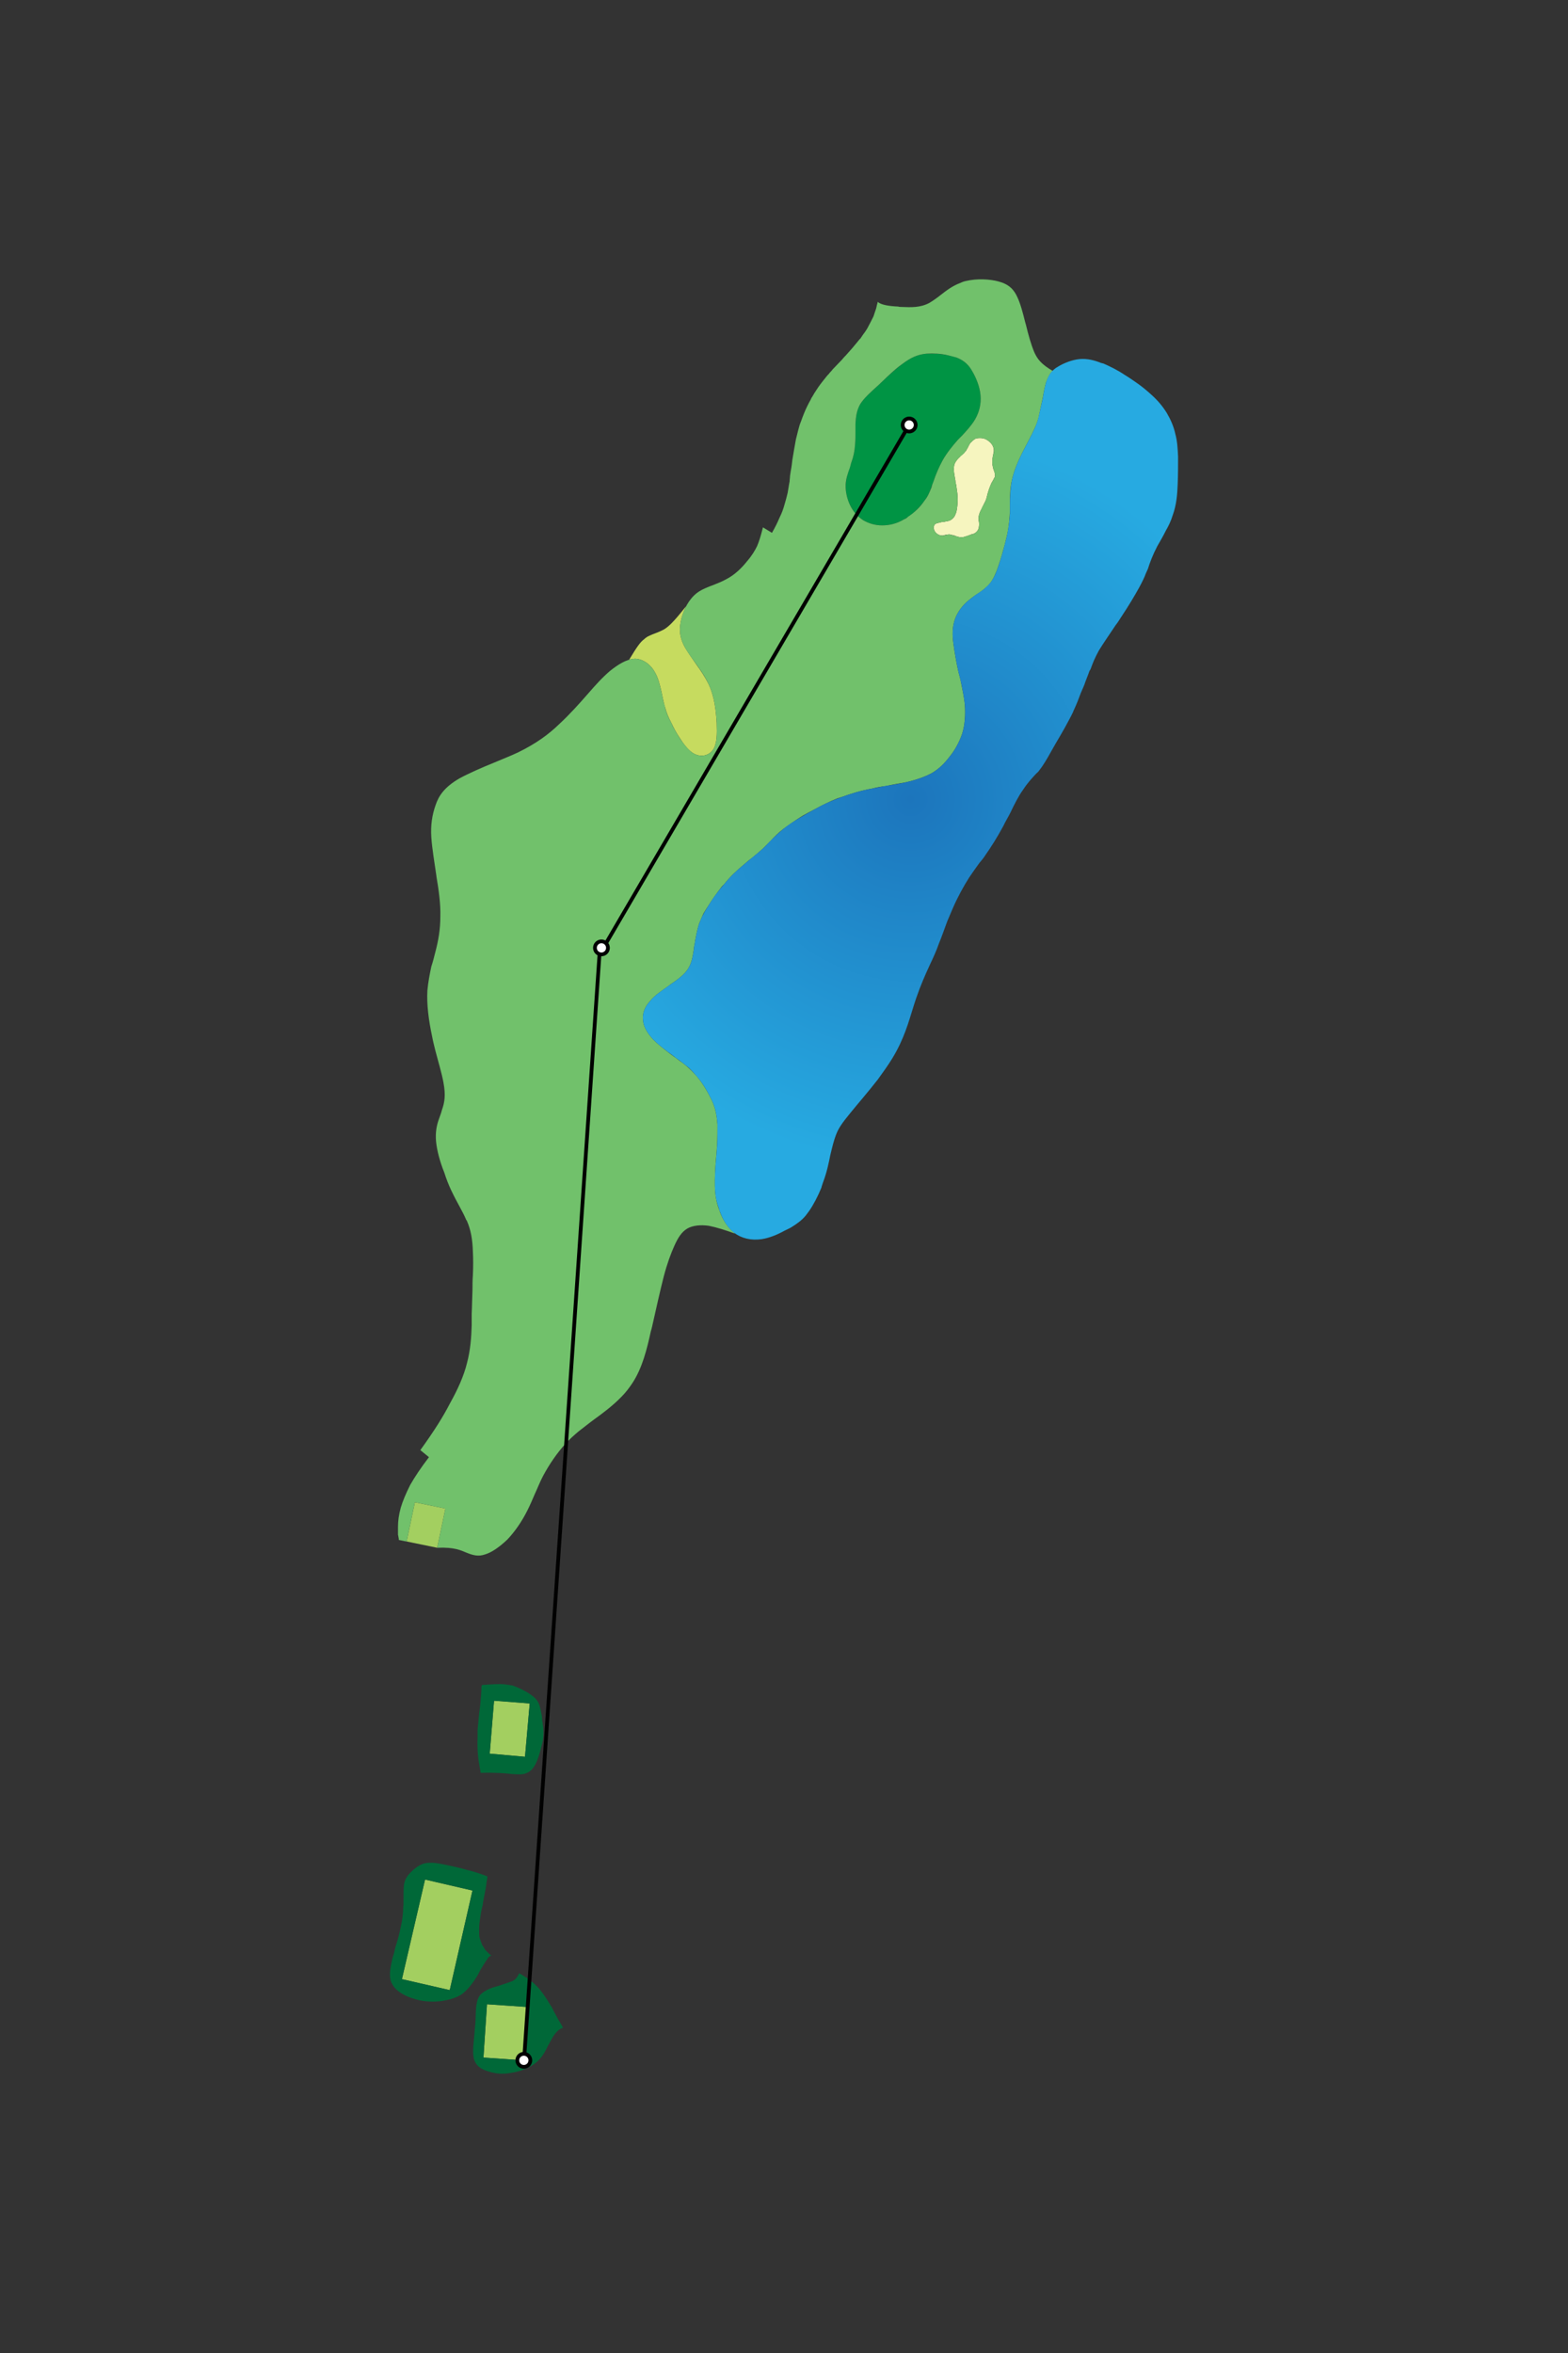 <?xml version="1.0" encoding="UTF-8"?>
<svg id="Layer_1" data-name="Layer 1" xmlns="http://www.w3.org/2000/svg" xmlns:xlink="http://www.w3.org/1999/xlink" viewBox="0 0 400 600">
  <rect x="0" y="0" width="400" height="600" fill="#333333" stroke="none"/>
  <defs>
    <style>
      .cls-1 {
        fill: #009444;
      }

      .cls-1, .cls-2, .cls-3, .cls-4, .cls-5, .cls-6, .cls-7 {
        fill-rule: evenodd;
      }

      .cls-8 {
        fill: #fff;
      }

      .cls-8, .cls-9 {
        stroke: #010101;
        stroke-linejoin: round;
        stroke-width: .96px;
      }

      .cls-9 {
        fill: none;
      }

      .cls-2 {
        fill: #006838;
      }

      .cls-3 {
        fill: #a3cf60;
      }

      .cls-4 {
        fill: #71c16b;
      }

      .cls-5 {
        fill: url(#radial-gradient);
      }

      .cls-6 {
        fill: #f6f5bf;
      }

      .cls-7 {
        fill: #c6db5f;
      }
    </style>
    <radialGradient id="radial-gradient" cx="252.94" cy="304.73" fx="252.94" fy="304.73" r="92.92" gradientTransform="translate(-72.48 456.75) rotate(-90)" gradientUnits="userSpaceOnUse">
      <stop offset="0" stop-color="#1c75bc"/>
      <stop offset="1" stop-color="#27aae1"/>
    </radialGradient>
  </defs>
  <polyline class="cls-3" points="123.33 524.67 124.23 511.07 134.43 511.77 133.53 525.37"/>
  <polyline class="cls-3" points="102.53 504.67 108.43 479.27 120.53 482.07 114.73 507.47"/>
  <polyline class="cls-3" points="124.93 447.17 126.03 433.67 135.13 434.37 133.93 447.97"/>
  <polyline class="cls-3" points="103.73 393.07 105.83 383.07 113.63 384.67 111.53 394.67"/>
  <path class="cls-1" d="M218.13,113.37c-.1,1.6-.4,3.1-1,4.7-.2.7-.5,1.4-.7,2.2-.3,1-.6,2.1-.7,3.2-.1,1.9.4,3.9,1.2,5.5.8,1.6,1.9,2.8,3.3,3.7,1.4.8,3,1.3,4.8,1.3s3.7-.4,5.7-1.6c1.6-.9,3.2-2.3,4.4-3.8.3-.3.5-.6.7-.9,1-1.3,1.5-2.6,1.9-3.9.2-.3.3-.7.4-1,.6-1.8,1.4-3.7,2.4-5.5,1.1-1.9,2.4-3.5,3.9-5.2.3-.3.7-.7,1-1,1.2-1.3,2.4-2.6,3.3-4.1,1.1-1.9,1.6-4,1.4-6.2-.2-2.2-1.1-4.4-2.1-6.1-.9-1.6-2-2.7-4-3.5-1.5-.5-3.5-.9-5.5-1h-2.1c-2.4.2-4.2,1.1-6.2,2.6-1.3,1-2.7,2.2-4.1,3.5-.7.6-1.3,1.3-2,1.9-2,1.8-3.7,3.3-4.7,4.9-.9,1.6-1.1,3.2-1.2,5v2c0,1.1,0,2.2-.1,3.3"/>
  <path class="cls-7" d="M175.03,154.57c-3.4,4.3-4.5,5.2-5.6,5.9-1.1.6-2.2,1-3,1.3-.5.2-.9.4-1.3.6-.3.2-.6.4-.9.7-.8.6-1.6,1.6-3.7,5.1.5-.1.9-.1,1.4-.2,2,0,4,1.4,5.1,3.4.9,1.5,1.3,3.3,1.7,5,.1.6.3,1.3.4,1.9.2.8.3,1.5.6,2.3.3,1.2.8,2.4,1.6,3.9.5,1.1,1.2,2.4,2,3.6,1,1.6,2.1,3,3.2,3.8,2,1.4,4.2.9,5.3-.6s1.1-4,1-7c-.2-3-.5-6.5-2.1-9.9-.8-1.6-1.9-3.3-3-4.8-1.1-1.6-2.2-3.1-3-4.5-1.5-2.7-1.5-4.9-.9-7.3.3-1.1.7-2.2,1.2-3.2"/>
  <path class="cls-6" d="M246.83,114.27c-.1.1-.2.2-.2.3-.1.3-.3.5-.5.7-.3.4-.7.7-1.2,1.1v.1c-.5.4-.9.9-1.2,1.4s-.4,1-.4,1.8.2,1.8.4,2.9c0,.4.1.8.2,1.1.1.8.2,1.5.3,2.2.1,1.1.1,2.1,0,3-.1.9-.2,1.7-.5,2.3-.2.6-.6,1-1,1.3s-.8.4-1.5.5c-.2.1-.5.1-.8.1-.4.1-.8.2-1.2.3-.5.1-.8.3-.9.6-.2.3-.2.8,0,1.2.1.4.5.8.8,1,.4.3.9.4,1.4.4.2-.1.5-.1.7-.2.3,0,.6-.1,1-.1.4.1.9.2,1.3.3.2.1.4.2.5.2.6.2,1.1.3,1.7.2.3-.1.6-.2,1-.3.3-.1.5-.2.8-.3.2-.1.5-.2.7-.2.2-.1.5-.2.7-.4.4-.3.8-.9.8-1.6.1-.4,0-.8,0-1.1-.1-.3-.1-.6-.1-.9,0-.7.2-1.3.6-2.1.2-.3.4-.8.6-1.2.2-.4.4-.8.6-1.2.3-.7.4-1.5.6-2.1.2-.7.4-1.2.6-1.7q0-.1.1-.2c0-.1.1-.3.2-.5.2-.4.5-.8.6-1.1.2-.3.3-.5.3-.7v-.2c0-.3-.1-.8-.3-1.2v-.1c0-.1-.1-.2-.1-.2-.1-.4-.2-.8-.3-1.4,0-.5,0-1.1.1-1.6,0-.2.1-.4.1-.6.1-.3.1-.7.2-1,0-.3,0-.6-.1-.9-.1-.5-.5-1.1-1-1.5,0-.1-.1-.1-.1-.1-.5-.4-1-.7-1.6-.8-.6-.1-1.3-.1-1.9.1-.5.3-.9.7-1.3,1.1-.3.4-.5.9-.7,1.3"/>
  <path class="cls-4" d="M246.83,114.27c.2-.4.4-.9.7-1.3.4-.4.8-.8,1.3-1.1.6-.2,1.3-.2,1.9-.1.6.1,1.1.4,1.6.8.4.3.8.8,1,1.3.1.1.1.2.1.3.2.5.1,1,0,1.6-.1.1-.1.2-.1.3-.1.4-.1.8-.2,1.1v1.1c.1.6.2,1,.3,1.4l.1.2c0,.1.1.2.1.4.1.3.2.6.2.9,0,.2,0,.4-.1.6,0,.1-.1.2-.2.3-.1.3-.4.8-.7,1.3,0,.1-.1.2-.1.3-.3.6-.5,1.1-.6,1.7-.1,0-.1.1-.1.2-.2.6-.3,1.4-.6,2.1-.2.5-.4.9-.7,1.3-.2.4-.4.8-.5,1.1-.4.8-.6,1.4-.6,2.1,0,.3,0,.6.1.9,0,.3.1.7,0,1.1,0,.7-.4,1.3-.8,1.6-.3.3-.6.4-1,.5-.1,0-.3,0-.4.1-.3.1-.5.2-.8.3-.4.1-.7.2-1,.3-.6.1-1.1,0-1.7-.2-.2-.1-.4-.1-.7-.2-.4-.1-.7-.2-1.1-.3-.4,0-.8.1-1.1.2-.2,0-.4.1-.6.1-.5,0-1-.1-1.4-.4-.3-.2-.7-.6-.8-1-.2-.4-.2-.9,0-1.2.1-.3.4-.5.9-.6.4-.1.8-.2,1.2-.3.3,0,.6,0,.8-.1.7-.1,1.1-.2,1.5-.5.4-.3.8-.7,1-1.3.3-.6.4-1.4.5-2.3.1-.9.1-1.9,0-3-.1-.7-.2-1.5-.3-2.2-.1-.4-.2-.7-.2-1.1-.2-1.1-.4-2.1-.4-2.9s.1-1.3.4-1.8c.3-.5.7-1,1.2-1.4.3-.3.7-.6,1-.9.1-.1.2-.2.2-.3.2-.2.4-.5.5-.7.1-.1.1-.2.2-.3M218.13,113.37c.1-1.1.1-2.2.1-3.3v-2c.1-1.8.3-3.4,1.2-5,1-1.6,2.7-3.1,4.7-4.9.7-.7,1.5-1.4,2.2-2.1,1.3-1.2,2.6-2.4,3.9-3.3,2-1.5,3.8-2.4,6.2-2.6,1.7-.1,3.6,0,5.3.4.8.2,1.6.4,2.3.6,2,.8,3.1,1.9,4,3.5,1,1.7,1.9,3.9,2.1,6.1s-.3,4.3-1.4,6.2c-.9,1.5-2.1,2.8-3.3,4.1-.4.4-.7.7-1,1-1.5,1.7-2.8,3.3-3.9,5.2-1,1.8-1.8,3.7-2.4,5.5-.2.5-.4,1-.5,1.5-.5,1.2-.9,2.3-1.8,3.4-1,1.5-2.5,3-4.2,4.1-.3.3-.6.5-.9.6-2,1.2-3.9,1.6-5.7,1.6s-3.4-.5-4.8-1.3c-1.4-.9-2.5-2.1-3.3-3.7-.8-1.6-1.3-3.6-1.2-5.5.1-1.5.6-2.9,1.1-4.3.1-.4.2-.7.3-1.1.6-1.6.9-3.1,1-4.7M196.93,135.87l-2.3-1.4c-.6,2.4-1,3.6-1.5,4.8-.6,1.2-1.3,2.4-2.6,3.9-1.2,1.5-3,3.4-5.4,4.6-.9.5-1.9.9-2.9,1.3-1.6.6-3.2,1.2-4.4,2.1-2.1,1.6-3.4,4.2-4,6.6s-.6,4.6.9,7.3c.8,1.5,2.1,3.2,3.4,5,1,1.4,1.9,2.8,2.6,4.3,1.6,3.4,1.9,6.9,2.1,9.9.1,3,.1,5.5-1,7s-3.3,2-5.3.6c-1.4-1.1-2.8-3-3.9-4.9-.5-.9-1-1.7-1.3-2.5-1-1.8-1.5-3.2-1.8-4.7-.2-.5-.3-1-.4-1.5-.2-1-.4-2-.7-3.1-.3-1.3-.7-2.6-1.4-3.8-1.1-2-3.1-3.4-5.1-3.4-2.1.1-4.3,1.5-6.3,3.1-2,1.7-3.7,3.6-5.7,5.9-2.1,2.4-4.5,5.1-7.3,7.7-2.7,2.6-5.8,4.9-10.5,7.2-1.9.9-4,1.7-6.1,2.6-3.2,1.3-6.4,2.7-8.8,4-3.8,2.2-5.3,4.4-6.1,6.8-.9,2.5-1.3,5.2-1.1,8.2.2,3,.8,6.4,1.3,9.9v.1c.6,3.5,1.1,7.1,1,10.3,0,3.2-.5,6.1-1.3,9.1-.3,1.2-.6,2.4-1,3.6-.4,1.9-.8,3.9-1,6.1-.2,3.5.3,7.5,1.2,11.7.2,1.1.5,2.3.8,3.5.8,3.1,1.7,6,2.1,8.3.6,3.2.3,5-.4,7-.2.8-.5,1.5-.8,2.4-.5,1.4-.9,3.2-.7,5.5.2,2.3,1,5.3,2.1,8,.5,1.6,1.1,3.1,1.7,4.4,1.6,3.4,3,5.5,3.9,7.7.1.1.2.2.2.3,1,2.3,1.4,4.7,1.5,7.7.1,1.9.1,4,0,6.1-.1,1.3-.1,2.6-.1,3.8-.1,2.1-.1,4.1-.2,6v3c-.1,3-.3,6.2-1.2,9.6-.8,3.3-2.4,6.8-4.3,10.2-1.8,3.5-4,7-7.6,12l2.2,1.8c-2,2.6-3.6,5-4.8,7.1-1.1,2.2-1.9,4.1-2.4,5.8-.5,1.8-.7,3.4-.7,4.8v2.1c.1.3.1.6.2,1v.3c.5.1.9.2,1.4.3.2,0,.4.1.6.1l2.1-10,7.8,1.6-2.1,10c4.5-.2,6.1.7,7.6,1.3,1.5.6,2.9,1,4.6.4,1.7-.5,3.7-1.9,5.7-3.8,1.9-2,3.7-4.6,5.1-7.4.7-1.4,1.3-2.8,1.9-4.2.7-1.5,1.3-3.1,2.1-4.6,1.6-3,3.6-5.9,5.7-8.2,1.1-1.2,2.2-2.2,3.4-3.2,1.2-.9,2.4-1.9,3.9-3,2.2-1.6,4.8-3.5,7.1-5.9,1-1,1.9-2.2,2.7-3.4,2.5-3.8,3.7-8.6,4.7-13.2.1-.3.2-.7.3-1.1,1.1-4.9,2.1-9.4,3-12.9.9-3.4,1.8-5.8,2.7-7.8.9-2,1.8-3.5,3.3-4.4,1.4-.8,3.4-1,5.5-.7,2,.4,4.2,1.1,6.7,2q-.1-.1-.2-.2c-1.8-1.4-3-3.5-3.7-5.4v-.1c-.8-1.9-1-3.3-1.2-5v-.1c-.1-1.7-.1-3.6.1-6.6.1-1.5.3-3.4.4-5.2.1-1.8.1-3.7.1-5.2-.2-3.1-.8-5.1-1.9-7.1-1-2-2.3-4-3.6-5.5-.1-.1-.2-.2-.3-.3-1-1.1-2.1-2.1-3.3-3-.5-.3-1-.7-1.5-1.1-.9-.6-1.8-1.3-2.8-2.1-1-.8-2-1.6-2.9-2.5-1.6-1.7-2.6-3.4-2.7-5.1-.2-1.7.5-3.4,1.8-4.8,1.2-1.5,3.1-2.7,4.9-4l.1-.1c1.9-1.3,3.8-2.6,4.8-4.3.9-1.5,1.1-3.2,1.4-5,0-.2,0-.5.1-.7.3-2,.7-4,1.2-5.6.4-.9.7-1.7,1.1-2.6.4-.6.7-1.2,1.2-1.9.9-1.5,2.2-3.3,3.5-5,.2-.2.4-.4.6-.6,1.5-1.9,3.2-3.5,4.9-4.9.8-.7,1.5-1.3,2.2-1.8,1-.8,1.9-1.6,2.8-2.4.7-.7,1.3-1.3,2-2,.9-1,1.9-2,3.2-3,1.5-1.1,3.2-2.3,5-3.4.9-.5,1.8-1,2.6-1.4,2.2-1.2,4.2-2.2,6.2-3,.3-.1.7-.2,1-.3,2.4-.9,5.1-1.7,7.9-2.2,1.1-.3,2.2-.5,3.3-.6,1.8-.4,3.6-.7,5.3-1,2.6-.6,4.9-1.4,6.7-2.4,1.8-1.1,3.1-2.4,4.4-4.1,1.3-1.6,2.4-3.5,3.2-5.8.7-2.2.9-4.8.7-7.5-.2-2.1-.7-4.2-1.1-6.3-.2-.7-.3-1.3-.5-1.9-.6-2.7-1-5.1-1.3-7.3-.3-2.1-.3-3.9.2-5.7s1.6-3.5,3.1-4.9c.8-.7,1.7-1.4,2.6-2,.8-.5,1.5-1,2.1-1.5,1.2-1,2-2,2.8-4,.1-.2.2-.4.3-.7.5-1.4,1.1-3.2,1.6-5.1.4-1.3.7-2.7,1-3.9.5-2.4.6-4.2.7-6v-.9c0-1.4,0-2.8.1-4.3.1-.9.2-1.8.4-2.7.5-2.3,1.5-4.7,2.6-6.9,1.1-2.2,2.3-4.3,3.1-6.1.5-1,.8-1.9,1.1-2.9.2-.8.3-1.5.5-2.4.2-.9.4-1.8.6-2.8.2-1.3.5-2.7.8-3.8.5-1.3.9-2.2,1.7-3-2.9-1.7-3.9-3-4.7-4.8-.8-1.9-1.5-4.4-2.1-6.9l-.2-.7c-.6-2.4-1.2-4.7-2-6.4-.9-2-2.2-3.3-4.8-4-2.2-.6-5.5-.8-8.4-.1-.5.1-1,.3-1.4.5-1.9.7-3.5,1.9-4.9,3-1,.8-2,1.5-3,2.1-2.3,1.2-4.6,1.1-7,1-.3,0-.6,0-.9-.1-2.2-.1-4.4-.4-5.2-1.2-.1.2-.1.5-.2.7-.1.5-.2,1-.4,1.5-.2.5-.3,1-.5,1.5-.5,1-1,2-1.6,3.1-.3.5-.7,1.1-1.1,1.6-.2.3-.4.6-.6.9-.2.2-.5.5-.7.8-.5.6-1,1.2-1.5,1.8-.5.6-1.1,1.2-1.6,1.8-.3.3-.6.6-.9,1-.8.8-1.6,1.7-2.4,2.5-.2.3-.4.5-.7.8-.2.3-.4.5-.7.8-.4.5-.8,1-1.2,1.5-.8,1-1.4,1.9-2.1,3-.1.2-.3.5-.4.7-.2.3-.4.6-.5.9-.3.5-.6,1.1-.9,1.7-.6,1.2-1.1,2.5-1.6,3.9-.3.7-.5,1.4-.7,2.2-.1.4-.2.8-.3,1.2-.1.4-.2.8-.3,1.2-.3,1.6-.6,3.4-.9,5.2-.1.9-.2,1.8-.4,2.8l-.2,1.3c0,.5-.1.9-.1,1.4-.2.9-.3,1.9-.5,2.9-.2.9-.5,2-.8,3-.3,1.1-.7,2.2-1.3,3.4-.5,1.2-1.1,2.4-1.9,3.8"/>
  <path class="cls-2" d="M123.33,524.67l.9-13.6,10.2.7-.9,13.6-10.2-.7M132.43,503.17c-.6,1.4-1.2,1.8-2,2.1-.8.3-1.7.6-3.2,1.1-.7.2-1.5.4-2.2.7-1,.4-2,1-2.6,1.7-1,1.4-1,3.3-1.1,5.7,0,.9-.1,1.9-.2,2.9-.1,1.6-.3,3.1-.4,4.4-.1,2.1,0,3.4.7,4.4.6,1,1.9,1.7,3.4,2.1,1.6.5,3.4.7,5.5.3,2.2-.3,4.7-1.2,6.4-2.6,1.5-1.2,2.4-2.9,3.2-4.6.1-.1.2-.3.3-.5.9-1.7,1.8-3.3,3.4-3.8-.2-.3-.3-.6-.5-.9-.2-.4-.4-.7-.6-1-.2-.4-.4-.7-.6-1.1-.4-.7-.8-1.5-1.2-2.3-.5-.7-.9-1.5-1.4-2.2-.5-.8-1-1.5-1.5-2.1-.1-.2-.3-.3-.4-.5-.1-.1-.3-.3-.4-.4-.3-.3-.5-.5-.8-.8-.6-.5-1.2-.9-1.8-1.4-.6-.4-1.2-.7-1.8-1.1-.1,0-.2-.1-.2-.1"/>
  <path class="cls-2" d="M102.53,504.67l5.9-25.4,12.1,2.8-5.8,25.4-12.2-2.8M123.63,482.97c.2-1,.4-2,.5-3.1.1-.5.2-1,.2-1.4-1.5-.6-3.3-1.2-5-1.6-1.7-.5-3.5-.9-4.9-1.2-2.8-.6-4.6-.9-6.2-.5-1.5.4-2.7,1.5-3.6,2.4,0,.1-.1.1-.1.1-.9,1-1.3,1.8-1.5,3.1-.1,1-.1,2.4-.1,3.8v1.2c-.1.5-.1,1-.1,1.5-.1,1.2-.2,2.5-.6,4.1-.3,1.6-.8,3.4-1.4,5.3-.2.9-.4,1.8-.7,2.6-.6,2.7-1.1,5,0,6.8,1,1.8,3.5,3.1,5.8,3.7.1,0,.2.1.3.1,2.3.6,4.4.6,6.3.4,1.9-.3,3.6-.7,5.2-1.7,1.5-1.1,2.9-2.8,4.3-5.2.1-.3.3-.6.5-1,.6-1,1.2-2,1.7-2.7.4-.7.9-1.1,1.2-.9q-.1,0-.1-.1c-.5-.4-1-.9-1.4-1.3-.2-.3-.4-.5-.5-.8-.2-.3-.4-.5-.5-.8-.2-.5-.4-1.1-.6-1.7-.1-.6-.1-1.2-.1-1.8s0-1.3.1-2c.1-.7.2-1.4.3-2.1.1-.8.3-1.6.5-2.4.1-.9.3-1.8.5-2.8"/>
  <path class="cls-2" d="M124.93,447.17l1.1-13.5,9.1.7-1.2,13.6-9-.8M122.63,452.07c4-.1,6.3.1,8,.3,1.7.1,2.8.2,3.8-.3,1-.4,1.8-1.3,2.5-2.9.4-1,.8-2.2,1.1-3.5.2-.8.4-1.5.5-2.2.2-1.6.1-2.8-.1-4,0-.2,0-.4-.1-.6,0-.4-.1-.9-.1-1.3-.2-1.1-.4-2.1-.7-3-.5-1.2-1.3-1.9-2.5-2.7-.9-.6-2.1-1.2-3.3-1.7-.3-.1-.7-.3-1.1-.4-.6-.1-1.2-.2-2.1-.3-1.2-.1-2.9,0-5.6.2,0,.1,0,.2-.1.3,0,1.6-.2,3.1-.3,4.6-.2,1.6-.4,3.1-.5,4.5,0,.4-.1.7-.1,1.1,0,.3-.1.7-.1,1v2.1c-.1,2.6.1,5,.5,7.1.1.6.2,1.2.3,1.7"/>
  <path class="cls-5" d="M280.93,92.57c-1.7-.7-3.6-1.2-5.6-1-1.9.2-3.9,1-5.4,1.9-.1.1-.3.2-.5.3-1.4,1-2,2-2.6,3.8-.3,1.1-.6,2.5-.8,3.9-.2.9-.4,1.8-.6,2.7-.3,1.3-.5,2.5-.9,3.6-.2.5-.4,1.1-.7,1.7-.8,1.8-2,3.9-3.1,6.1-1.1,2.2-2.1,4.6-2.6,6.9-.4,2.1-.5,4.3-.5,6.2v2.3c-.1,1.6-.3,3.3-.7,5.4-.3,1.3-.7,2.8-1.1,4.3-.5,1.7-1,3.4-1.5,4.7-.9,2.4-1.8,3.6-3.1,4.6v.1c-.8.6-1.7,1.2-2.6,1.8-.7.6-1.5,1.1-2.1,1.7-1.5,1.4-2.6,3.1-3.1,4.9s-.5,3.6-.2,5.7c.3,2.2.7,4.6,1.3,7.3.3,1,.5,2.1.8,3.3.3,1.6.6,3.2.8,4.9.2,2.7,0,5.3-.7,7.5-.8,2.3-1.9,4.2-3.2,5.8-1.3,1.7-2.6,3-4.4,4.1-1.8,1-4.1,1.8-6.7,2.4-1.8.4-3.7.7-5.6,1-1,.2-2,.4-3,.6-2.8.5-5.5,1.3-7.9,2.2-1.7.6-3.3,1.3-5,2.1-.7.4-1.4.8-2.2,1.2-1.2.7-2.5,1.4-3.8,2.2-1.4.8-2.7,1.7-3.8,2.6-1.8,1.5-3.2,2.9-4.5,4.3-.2.2-.4.4-.7.7-1,.9-2,1.7-3.1,2.6-.6.5-1.2,1-1.9,1.6-1.7,1.4-3.4,3-4.9,4.9-1,1.1-1.9,2.3-2.7,3.4-.5.8-1,1.5-1.4,2.2-.8,1.3-1.4,2.3-1.9,3.5-.1.3-.2.6-.4,1-.5,1.6-.9,3.6-1.2,5.6-.1.2-.1.5-.1.8-.3,1.7-.5,3.4-1.4,4.9-1,1.7-2.9,3-4.8,4.3l-.4.3c-1.7,1.2-3.5,2.4-4.6,3.8-1.3,1.4-2,3.1-1.8,4.8.1,1.7,1.1,3.4,2.7,5.1,1.1,1.1,2.4,2.1,3.7,3.1.7.5,1.4,1,2,1.5,1.3.9,2.3,1.7,3.4,2.6.5.5,1,1,1.4,1.5,1.5,1.6,2.8,3.6,3.8,5.6l.1.2c1.1,2,1.7,4,1.9,7.1,0,1.6,0,3.5-.1,5.4-.1,1.8-.3,3.5-.4,5-.2,3-.2,4.9-.1,6.6.1,1.5.4,2.9,1,4.5,0,.2.1.4.2.6.6,1.7,1.6,3.7,3.2,5.1.1.1.3.3.5.4,1.8,1.4,4.3,2,7,1.6,2-.3,4.1-1.2,5.9-2.2.6-.3,1.1-.5,1.6-.8,1.6-1,2.7-1.8,3.7-3,.3-.4.6-.8.9-1.2,1.1-1.6,2.2-3.7,3.1-5.9.1-.5.3-.9.4-1.3,1-2.6,1.5-5.1,1.9-7.1.5-2.1.9-3.7,1.4-5,.1-.2.1-.3.2-.5.5-1.2,1.2-2.4,3.6-5.3,1.7-2.1,4.4-5.2,6.9-8.4,1.3-1.8,2.6-3.6,3.7-5.4,3-4.9,4.2-9.4,5.3-12.9,1.1-3.6,2.2-6.3,3.3-8.8.3-.7.7-1.5,1-2.2.8-1.7,1.6-3.4,2.3-5.4.7-1.7,1.4-3.7,2.1-5.6.5-1.1.9-2.2,1.4-3.3,1.3-3,2.8-5.7,4.2-7.9.9-1.3,1.7-2.5,2.6-3.7.5-.6,1.1-1.3,1.6-2.1,1.4-2,2.8-4.2,4.5-7.3.5-1.1,1.2-2.2,1.8-3.4,1-2.1,2.1-4.3,3.2-5.8,1.3-2,2.4-3.1,3.4-4.2.2-.2.5-.4.7-.7,1.1-1.4,2.1-3.1,3.2-5.1.4-.7.8-1.4,1.2-2.1.8-1.3,1.5-2.6,2.2-3.8.8-1.5,1.5-2.7,2.1-4,.1-.3.2-.5.3-.7.6-1.3,1.2-2.8,1.7-4.2.1-.2.2-.4.3-.7.2-.4.4-.9.6-1.4.4-1.2.9-2.3,1.3-3.5.1-.1.2-.3.3-.5.5-1.4,1-2.7,2.1-4.7,1.1-1.8,2.7-4.1,4.3-6.5.5-.6.9-1.3,1.3-1.9,2-3,3.6-5.7,4.7-7.7.8-1.5,1.3-2.5,1.7-3.6.2-.4.3-.7.5-1.1.5-1.6,1.2-3.5,2.4-5.8.7-1.2,1.5-2.6,2.2-4,.7-1.2,1.3-2.5,1.7-3.8,1-2.7,1.2-5.4,1.3-8,.1-2.5.1-4.9.1-7-.1-2.1-.2-4-.7-5.8-.4-1.9-1.2-3.7-2.2-5.4-1-1.6-2.2-3.1-4-4.7-1.1-1-2.3-2-3.6-2.9-1-.7-2-1.4-3-2-2.1-1.4-3.8-2.2-5.6-3h-.1c-.1,0-.2-.1-.4-.1"/>
  <g>
    <line class="cls-9" x1="133.63" y1="526.17" x2="152.93" y2="243.37"/>
    <line class="cls-9" x1="152.93" y1="243.37" x2="231.93" y2="108.37"/>
    <circle class="cls-8" cx="231.93" cy="108.37" r="1.66"/>
    <circle class="cls-8" cx="153.43" cy="241.7" r="1.66"/>
    <circle class="cls-8" cx="133.63" cy="525.37" r="1.66"/>
  </g>
</svg>